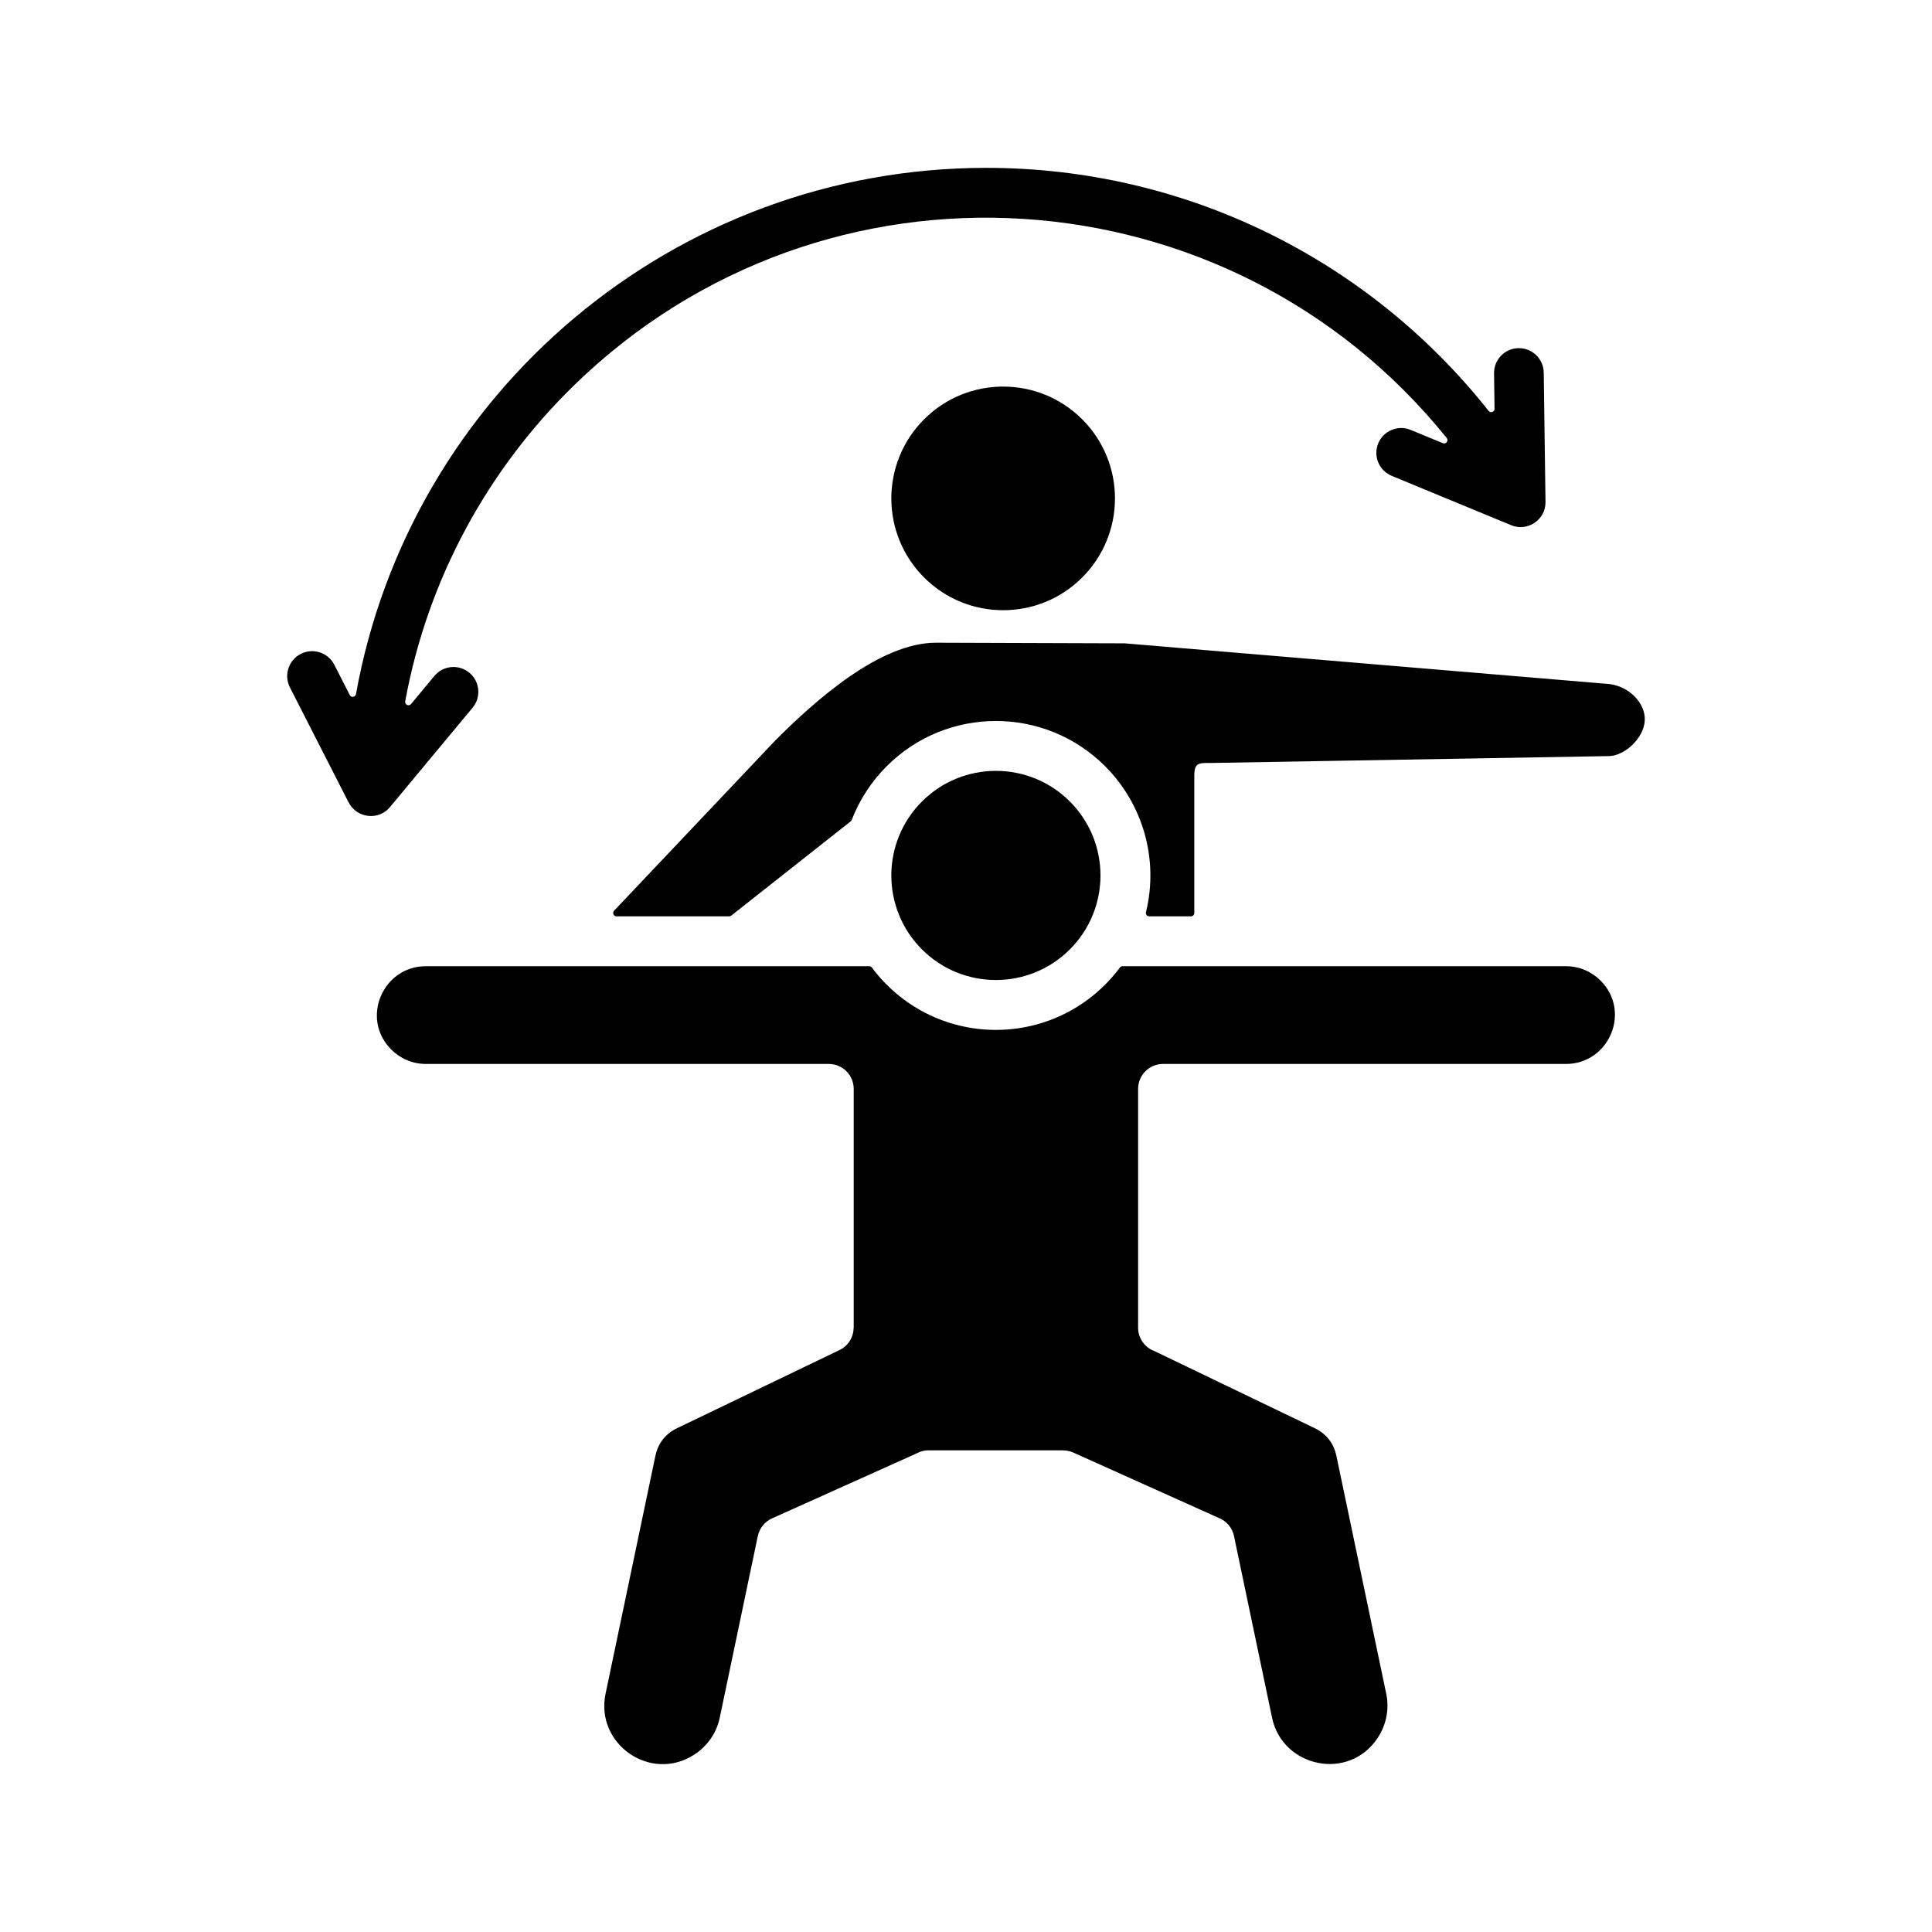 <svg id="Layer_1" enable-background="new 0 0 500 500" viewBox="0 0 500 500" xmlns="http://www.w3.org/2000/svg"><path clip-rule="evenodd" d="m280.079 149.449c11.301-11.301 11.301-29.628 0-40.928-11.301-11.301-29.628-11.301-40.928 0-11.301 11.301-11.301 29.628 0 40.928 11.3 11.301 29.626 11.301 40.928 0zm106.581-52.844c-.042-3.551 2.803-6.463 6.354-6.505s6.463 2.803 6.505 6.354l.456 33.45c.059 4.642-4.668 7.758-8.874 6.024l-30.917-12.776c-3.286-1.351-4.855-5.11-3.505-8.396 1.351-3.286 5.11-4.855 8.396-3.505l8.331 3.443c.371.153.784.037 1.022-.286.235-.319.228-.744-.021-1.052-56.247-69.822-160.851-76.826-225.719-13.758-22.285 21.667-37.987 50.065-43.824 81.907-.072.39.122.766.482.935.359.168.773.076 1.027-.229l6.05-7.278c2.27-2.729 6.322-3.102 9.051-.832s3.102 6.322.832 9.051l-21.384 25.726c-2.983 3.588-8.618 2.846-10.671-1.195l-.019.01-15.204-29.799c-1.615-3.175-.351-7.058 2.824-8.673s7.058-.351 8.673 2.824l3.991 7.823c.17.334.518.514.889.461.374-.053.655-.329.722-.7 14.071-78.048 82.342-136.189 163.146-136.189 51.369 0 98.807 23.556 129.978 62.892.233.294.61.402.963.276s.576-.448.571-.822zm-128.922 169.931c-13.005 0-24.72-6.231-32.089-16.135-.168-.225-.409-.347-.69-.347h-114.776c-11.068 0-16.971 13.526-8.926 21.571 2.295 2.295 5.455 3.72 8.926 3.72h104.3c3.565 0 6.455 2.89 6.455 6.455v61.796h-.025c-.002 2.397-1.35 4.696-3.656 5.799l-41.993 20.199c-3.062 1.473-4.962 3.911-5.661 7.245l-12.886 61.508c-2.728 13.02 11.714 23.097 23.011 15.714 3.249-2.124 5.69-5.463 6.537-9.504l9.855-47.036.005.001c.408-1.953 1.715-3.689 3.676-4.565l37.368-16.795c.022-.01.04-.019.061-.03.919-.503 1.974-.79 3.095-.79h34.829v.02c.877-.001 1.769.179 2.622.56l37.671 16.931c.01.004.019.008.029.012 1.92.781 3.43 2.473 3.883 4.655l9.855 47.036c2.69 12.84 19.91 16.566 27.382 5.132 2.122-3.247 3.014-7.289 2.165-11.342l-12.887-61.508c-.698-3.334-2.598-5.772-5.661-7.245l-41.429-19.928c-.024-.011-.044-.02-.069-.03-2.44-.921-4.175-3.278-4.175-6.04v-61.795c0-3.565 2.89-6.455 6.455-6.455h104.3c11.068 0 16.971-13.526 8.926-21.571-2.295-2.295-5.455-3.72-8.926-3.72h-114.777c-.281 0-.522.122-.69.347-7.369 9.904-19.085 16.135-32.09 16.135zm19.138-59.11c-10.569-10.568-27.707-10.568-38.275 0s-10.568 27.707 0 38.275 27.707 10.568 38.275 0c10.568-10.569 10.568-27.707 0-38.275zm14.16-40.931-48.798-.162c-14.575 0-31.294 14.994-41.541 25.24-.006.006-.011.011-.016.017l-41.759 44.102c-.241.255-.304.609-.166.932.139.323.439.52.79.52h29.165c.201 0 .375-.06.533-.185l30.908-24.391c.127-.1.212-.216.27-.366 2.026-5.262 5.134-9.988 9.051-13.904 15.611-15.611 40.918-15.611 56.53 0 9.767 9.767 13.931 24.047 10.569 37.782-.065.265-.01.521.159.736s.404.329.677.329h10.815c.474 0 .86-.386.86-.86v-35.448c0-3.562 1.114-3.389 4.672-3.389h.015l102.567-1.774c3.955 0 9.11-4.525 9.331-9.249.211-4.512-4.279-9.228-10.073-9.474-.012 0-.023-.001-.036-.002l-124.454-10.45c-.024-.003-.045-.004-.069-.004z" fill-rule="evenodd"/></svg>